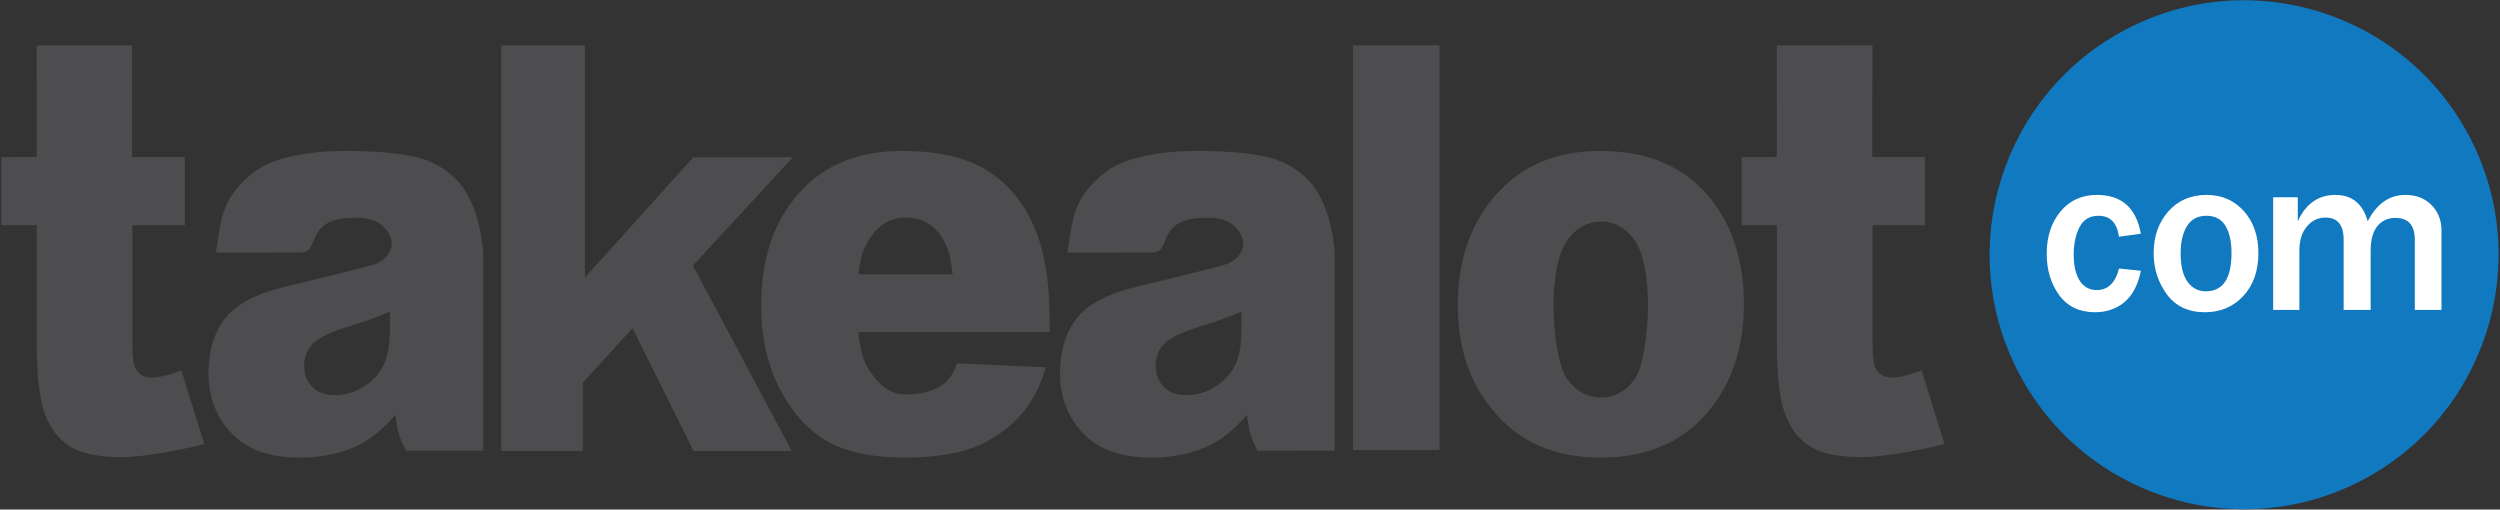 <svg xmlns="http://www.w3.org/2000/svg" xmlns:xlink="http://www.w3.org/1999/xlink" id="Layer_1" x="0px" y="0px" width="736px" height="150px" viewBox="0 0 736 150" xml:space="preserve"><rect x="0" y="0" width="736" height="150" fill="#333333" stroke="none"/>  <g>	<path fill="#1079BF" d="M727.141,40.482c19.062,36.717,4.752,81.934-31.964,100.998c-36.713,19.062-81.934,4.753-100.996-31.963   c-19.062-36.718-4.753-81.934,31.962-100.996C662.862-10.543,708.075,3.768,727.141,40.482"></path>	<path fill="#FFFFFF" d="M623.834,79.053l6.436,0.657c-0.831,4.159-2.443,7.237-4.829,9.227c-2.384,1.992-5.266,2.988-8.636,2.988   c-4.574,0-8.096-1.668-10.556-5.008c-2.463-3.338-3.695-7.426-3.695-12.265c0-4.989,1.35-9.116,4.041-12.376   c2.692-3.263,6.282-4.893,10.77-4.893c7.227,0,11.526,3.807,12.905,11.425l-6.436,0.887c-0.568-4.116-2.597-6.17-6.073-6.17   c-2.539,0-4.386,1.109-5.537,3.331c-1.148,2.221-1.724,4.909-1.724,8.06c0,3.35,0.6,5.935,1.79,7.75   c1.195,1.817,2.863,2.725,5.012,2.725C620.581,85.39,622.762,83.278,623.834,79.053"></path>	<path fill="#FFFFFF" d="M649.139,91.925c-4.898,0-8.648-1.761-11.227-5.284c-2.582-3.526-3.875-7.563-3.875-12.119   c0-4.904,1.429-8.985,4.287-12.246c2.853-3.262,6.627-4.893,11.311-4.893c4.445,0,8.09,1.588,10.951,4.759   c2.857,3.176,4.283,7.302,4.283,12.38c0,5.234-1.483,9.443-4.447,12.625C657.455,90.332,653.694,91.925,649.139,91.925    M649.406,85.754c5.032,0,7.549-3.756,7.549-11.264c0-3.395-0.602-6.07-1.806-8.028c-1.2-1.961-3.056-2.938-5.551-2.938   c-2.581,0-4.5,1.01-5.746,3.036c-1.244,2.024-1.871,4.711-1.871,8.06c0,3.611,0.664,6.373,1.987,8.274   C645.295,84.799,647.107,85.754,649.406,85.754"></path>	<path fill="#FFFFFF" d="M718.77,91.237h-7.853V70.582c0-4.29-1.902-6.434-5.711-6.434c-2.213,0-3.982,0.808-5.302,2.429   c-1.325,1.619-1.988,4.04-1.988,7.256v17.404h-7.945V70.582c0-4.358-1.789-6.533-5.354-6.533c-2.168,0-3.989,0.875-5.467,2.625   c-1.476,1.752-2.215,4.137-2.215,7.159v17.404h-7.717V58.071h7.255v7.059c2.362-5.165,6.051-7.747,11.066-7.747   c4.883,0,8.053,2.582,9.524,7.747c2.668-5.165,6.356-7.747,11.062-7.747c3.199,0,5.77,0.997,7.718,2.986   c1.948,1.994,2.926,4.467,2.926,7.424V91.237z"></path>	<path fill="#4D4D4F" d="M551.246,13.323l-0.055,32.927h15.536v20.06h-15.449v34.785c0,3.68,0.299,6.115,0.9,7.306   c0.919,1.84,2.532,2.759,4.833,2.759c2.07,0,4.97-0.702,8.699-2.11l6.747,21.68c-6.955,1.788-18.117,3.852-24.146,3.852   c-6.998,0-12.152-1.056-15.465-3.167c-3.315-2.112-5.765-5.32-7.354-9.624c-1.586-4.304-2.383-11.277-2.383-20.914l0.002-34.576   h-10.389V46.254l10.378-0.006l0.002-32.881L551.246,13.323z"></path>	<path fill="#4D4D4F" d="M38.885,13.367v32.882h15.536V66.31H38.974v34.786c0,3.679,0.299,6.113,0.899,7.304   c0.92,1.841,2.529,2.76,4.831,2.76c2.071,0,4.972-0.702,8.702-2.109l6.742,21.679c-6.95,1.789-18.113,3.852-24.141,3.852   c-6.998,0-12.151-1.057-15.468-3.168c-3.313-2.11-5.762-5.318-7.351-9.624c-1.589-4.304-2.382-11.275-2.382-20.913l0.002-34.576   H0.418L0.417,46.253l10.379-0.006l0.004-32.88H38.885z"></path>	<path fill="#4D4D4F" d="M119.489,132.699c-1.06-2.221-1.772-3.882-2.096-5.05c-0.325-1.166-0.647-2.992-0.974-5.485   c-3.676,4.178-7.332,7.163-10.968,8.959c-4.969,2.391-10.741,3.59-17.323,3.599c-8.747,0.012-15.389-2.365-19.927-7.133   c-4.539-4.765-6.815-10.644-6.823-17.636c-0.009-6.561,1.617-11.955,4.879-16.189c3.264-4.235,9.29-7.386,18.08-9.457   c10.536-2.507,17.489-4.213,20.66-5.077c4.669-1.27,7.411-1.428,9.484-4.685c2.182-3.429-0.255-6.575-1.782-8.003   c-1.582-1.475-4.016-2.434-7.608-2.432c-4.602,0.008-7.587,0.535-9.819,2.357c-3.939,3.218-2.609,7.846-6.51,7.85   c-6.442,0.01-25.221,0.051-25.221,0.051c1.004-5.53,1.236-11.436,4.363-16.349c1.989-3.123,4.654-5.928,8.241-8.263   c2.576-1.685,6.115-2.992,10.629-3.916c4.508-0.929,9.387-1.397,14.635-1.402c8.421-0.012,15.188,0.537,20.298,1.64   c5.113,1.107,9.372,3.419,12.781,6.937c2.397,2.437,4.289,5.891,5.674,10.36c1.39,4.472,2.083,8.741,2.091,12.806v56.52    M114.795,91.749c-3.867,1.631-7.892,3.075-12.08,4.326c-5.707,1.797-9.315,3.562-10.833,5.301   c-1.56,1.791-2.341,3.823-2.338,6.103c0.002,2.603,0.775,4.729,2.318,6.378c1.545,1.655,3.813,2.478,6.806,2.475   c3.131-0.006,6.042-0.902,8.731-2.694c2.689-1.794,4.597-3.978,5.722-6.556c1.124-2.574,1.682-5.925,1.678-10.046L114.795,91.749z"></path>	<path fill="#4D4D4F" d="M370.182,132.699c-1.061-2.221-1.775-3.882-2.097-5.05c-0.326-1.166-0.651-2.992-0.977-5.485   c-3.677,4.178-7.329,7.163-10.966,8.959c-4.968,2.391-10.743,3.59-17.324,3.599c-8.748,0.012-15.39-2.365-19.925-7.133   c-4.542-4.765-6.814-10.644-6.825-17.636c-0.009-6.561,1.616-11.955,4.879-16.189c3.267-4.235,9.29-7.386,18.08-9.457   c10.536-2.507,17.489-4.213,20.658-5.077c4.672-1.27,7.413-1.428,9.485-4.685c2.182-3.429-0.254-6.575-1.783-8.003   c-1.581-1.475-4.014-2.434-7.605-2.432c-4.603,0.008-7.587,0.535-9.819,2.357c-3.937,3.218-2.608,7.846-6.509,7.85   c-6.443,0.01-25.223,0.051-25.223,0.051c1.007-5.53,1.237-11.436,4.365-16.349c1.99-3.123,4.654-5.928,8.24-8.263   c2.575-1.685,6.117-2.992,10.629-3.916c4.507-0.929,9.388-1.397,14.634-1.402c8.424-0.012,15.188,0.537,20.302,1.64   c5.109,1.107,9.37,3.419,12.78,6.937c2.396,2.437,4.288,5.891,5.675,10.36c1.39,4.472,2.081,8.741,2.088,12.806l-0.017,56.49    M365.486,91.749c-3.867,1.631-7.894,3.075-12.08,4.326c-5.706,1.797-9.316,3.562-10.833,5.301   c-1.562,1.791-2.342,3.823-2.339,6.103c0.003,2.603,0.775,4.729,2.32,6.378c1.544,1.655,3.811,2.478,6.804,2.475   c3.13-0.006,6.042-0.902,8.731-2.694c2.688-1.794,4.596-3.978,5.719-6.556c1.126-2.574,1.685-5.925,1.684-10.046L365.486,91.749z"></path>	<polygon fill="#4D4D4F" points="147.542,13.367 172.195,13.367 172.195,81.722 204.123,46.303 233.42,46.303 203.996,78.189    233.08,132.759 204.171,132.759 186.211,96.614 171.592,112.649 171.592,132.759 147.542,132.759  "></polygon>	<path fill="#4D4D4F" d="M307.906,108.149c-3.577,12.046-9.823,17.141-15.805,20.908c-5.984,3.768-14.568,5.652-25.752,5.652   c-9.712,0-17.353-1.613-22.923-4.839c-5.569-3.224-10.183-8.347-13.843-15.369c-3.659-7.021-5.489-15.276-5.489-24.763   c0-13.5,3.671-24.425,11.012-32.773c7.341-8.351,17.479-12.526,30.415-12.526c10.493,0,18.778,1.872,24.853,5.613   c6.079,3.74,10.703,9.161,13.881,16.263c3.175,7.105,4.762,16.347,4.762,27.733v3.739h-56.338   c0.506,5.314,1.726,9.271,3.659,11.875c2.714,3.74,5.707,6.496,10.08,6.468c9.862-0.068,13.578-3.844,15.331-9.149 M280.434,80.761   c-0.553-6.394-2.015-9.809-4.384-12.574c-2.372-2.765-5.49-4.147-9.357-4.147c-4.465,0-8.032,2.086-10.702,6.261   c-1.702,2.603-2.785,5.312-3.245,10.46H280.434z"></path>	<rect x="398.344" y="13.348" fill="#4D4D4F" width="25.445" height="119.119"></rect>	<path fill="#4D4D4F" d="M429.172,89.819c0-13.175,3.776-24.033,11.324-32.57c7.549-8.539,17.744-12.809,30.586-12.809   c14.684,0,25.776,5.016,33.281,15.046c6.028,8.077,9.041,18.026,9.041,29.843c0,13.286-3.738,24.169-11.218,32.653   c-7.48,8.486-17.825,12.728-31.032,12.728c-11.787,0-21.313-3.524-28.586-10.571C433.639,115.409,429.172,103.97,429.172,89.819    M457.344,89.738c0,7.698,1.322,18.063,3.971,21.75c2.646,3.688,5.972,5.529,9.974,5.529c4.052,0,7.376-1.816,9.979-5.447   c2.599-3.632,3.898-14.134,3.898-22.158c0-7.482-1.311-15.041-3.932-18.699c-2.624-3.659-5.869-5.49-9.737-5.49   c-4.095,0-7.477,1.856-10.148,5.57C458.678,74.508,457.344,82.147,457.344,89.738"></path></g></svg>